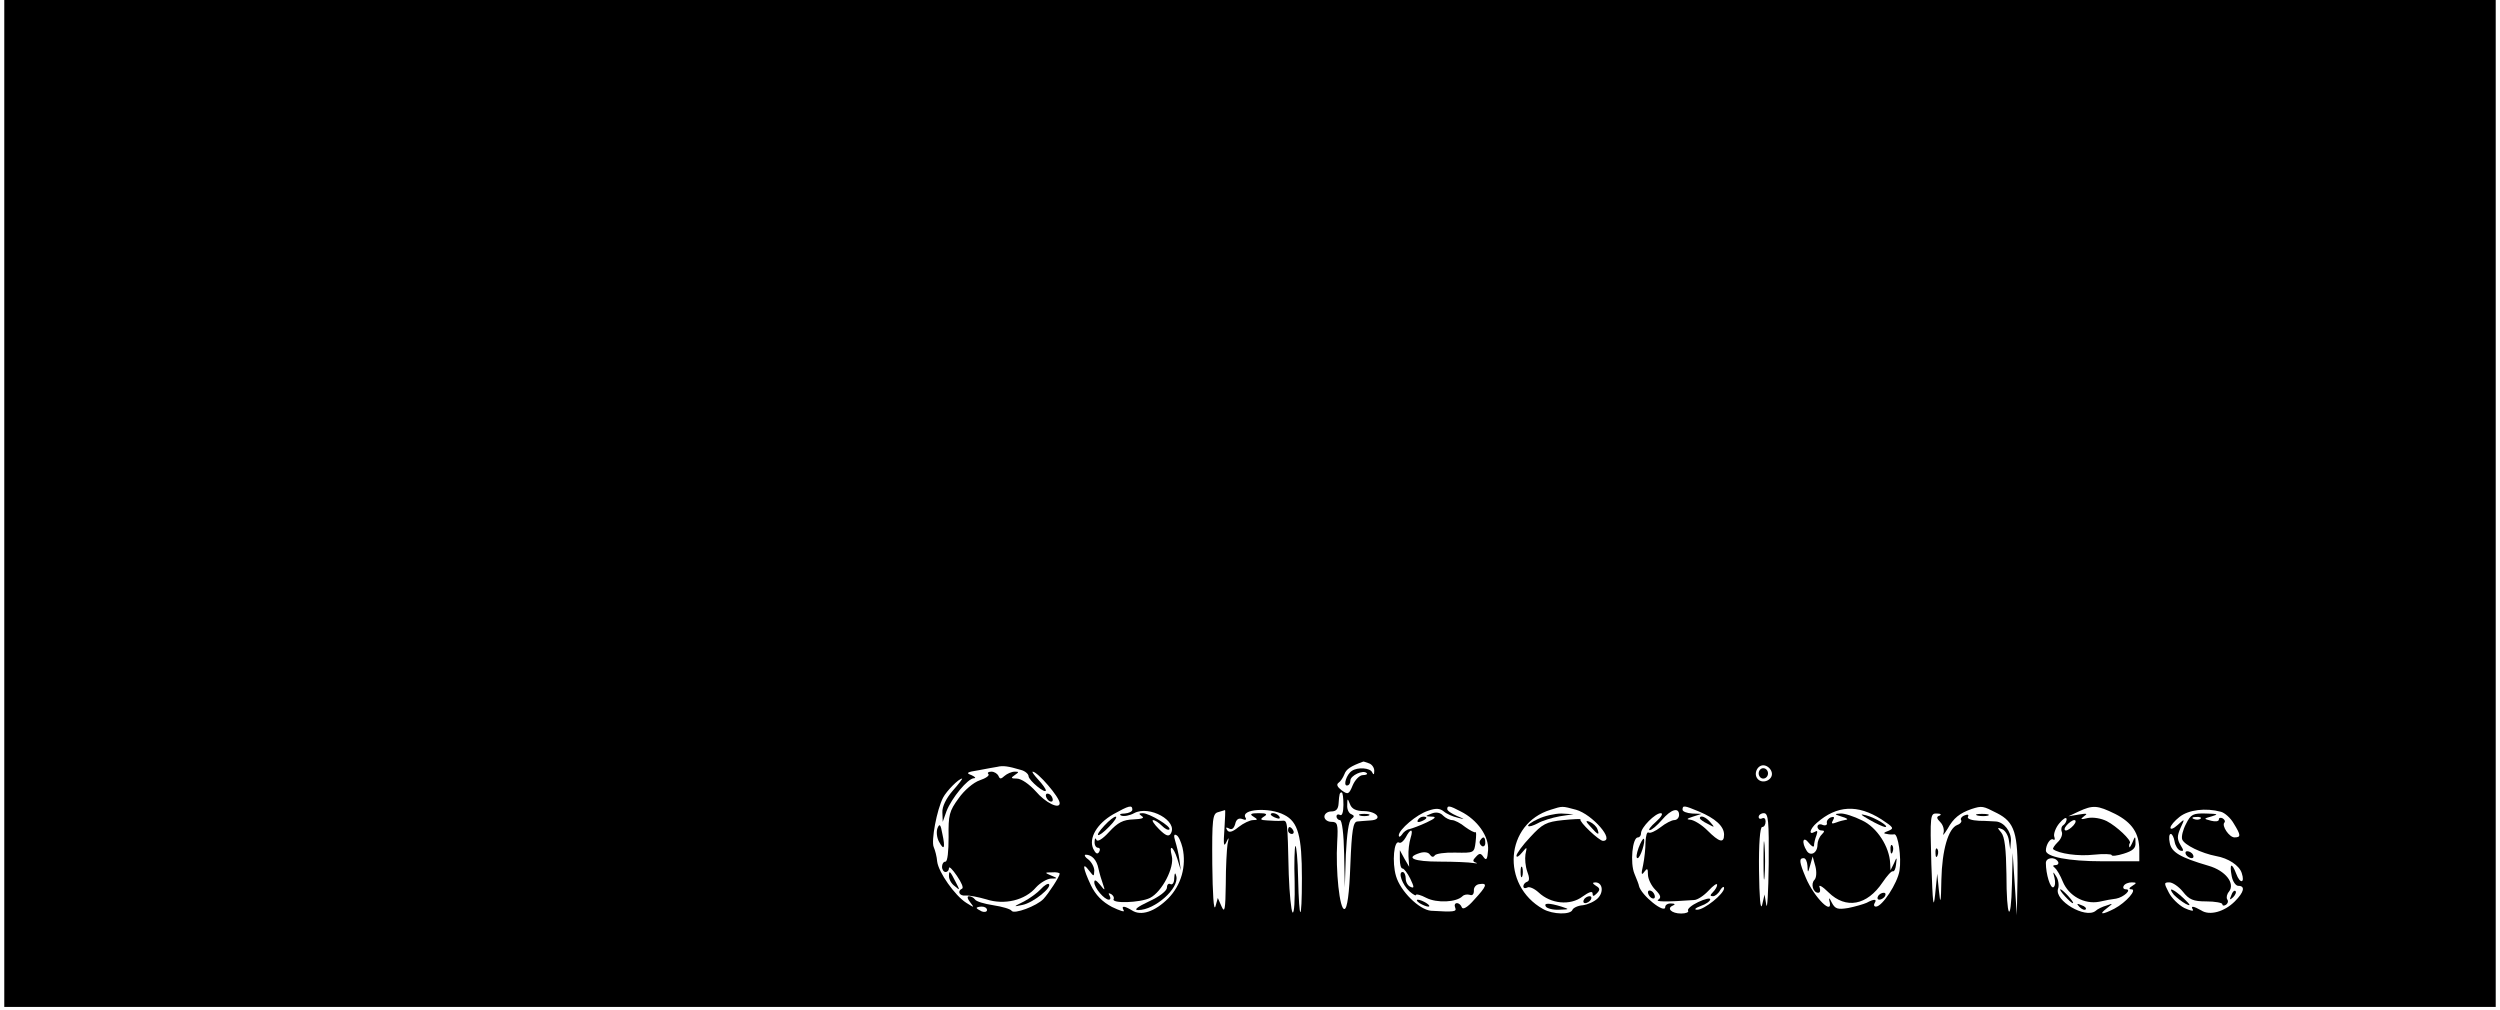 <?xml version="1.0" encoding="UTF-8" standalone="yes"?>
<svg version="1.0" xmlns="http://www.w3.org/2000/svg" width="190.5mm" height="76.994mm" viewBox="0 0 720 292" preserveAspectRatio="xMidYMid meet">
  <g transform="translate(0,292) scale(0.1,-0.1)" fill="#000000" stroke="none">
    <path d="M0 1465 l0 -1455 3600 0 3600 0 0 1455 0 1455 -3600 0 -3600 0 0
-1455z m3944 -751 c9 -3 16 -14 15 -23 0 -10 -2 -11 -6 -3 -5 13 -42 16 -59 4
-15 -10 -25 -42 -14 -42 6 0 10 6 10 14 0 15 37 32 47 22 4 -3 -1 -6 -11 -6
-9 0 -22 -13 -29 -29 -11 -27 -14 -28 -32 -15 -13 10 -16 17 -9 22 6 4 13 15
17 25 5 14 18 23 54 36 1 1 8 -2 17 -5z m-1006 -19 c12 -3 22 -12 22 -18 1
-13 50 -53 50 -41 0 4 -10 18 -22 31 -12 13 -19 23 -16 23 14 0 78 -74 78 -91
0 -19 -41 1 -69 34 -19 21 -42 37 -55 37 -17 0 -18 2 -6 10 13 9 13 10 0 10
-9 0 -22 -6 -29 -12 -11 -10 -14 -10 -18 0 -3 6 -12 12 -20 12 -9 0 -13 -3 -9
-7 4 -4 -7 -12 -25 -18 -18 -6 -45 -29 -61 -52 -27 -37 -30 -48 -29 -112 0
-41 -3 -71 -9 -71 -6 0 -10 -7 -10 -15 0 -8 5 -15 10 -15 6 0 10 5 10 11 0 7
10 -3 23 -22 13 -19 20 -35 15 -37 -15 -7 -8 -22 10 -20 9 1 36 -4 60 -11 52
-17 112 -3 144 35 12 13 31 24 42 25 21 0 21 1 1 9 -19 8 -19 9 3 9 12 1 22
-1 22 -4 0 -8 -32 -57 -47 -73 -19 -20 -85 -45 -92 -34 -3 5 -27 12 -53 16
-26 4 -50 11 -53 17 -4 5 -11 9 -17 9 -6 0 -5 -7 3 -17 13 -17 13 -17 -11 -2
-33 21 -80 88 -84 119 -1 14 -6 33 -10 42 -8 18 9 108 27 143 10 19 45 55 55
55 2 0 -10 -16 -27 -35 -19 -22 -31 -46 -30 -63 l1 -27 11 31 c15 38 61 94 79
95 7 0 4 4 -7 9 -17 6 -13 9 20 14 22 4 47 9 55 10 16 4 31 2 68 -9z m2170 -8
c4 -20 -25 -34 -40 -19 -15 15 -1 44 19 40 10 -2 19 -11 21 -21z m-1238 -93
c0 -21 -4 -33 -10 -29 -5 3 -10 1 -10 -4 0 -6 5 -11 10 -11 6 0 11 -41 12 -97
l2 -98 3 95 c3 59 8 98 16 103 9 7 9 10 0 14 -7 2 -13 14 -12 26 0 21 1 21 8
3 5 -14 18 -20 41 -20 38 -1 55 -25 18 -27 -12 -1 -30 -2 -38 -3 -12 -1 -16
-25 -20 -126 -3 -83 -9 -126 -17 -127 -14 -3 -26 111 -21 194 3 52 1 58 -17
58 -11 0 -20 7 -20 15 0 8 9 15 20 15 14 0 20 7 21 23 2 28 3 32 9 32 3 0 5
-16 5 -36z m-610 -14 c0 -5 -10 -10 -22 -11 -13 0 -17 -3 -10 -6 8 -3 24 0 37
7 44 24 128 -23 106 -59 -6 -10 -15 -6 -34 13 -14 14 -22 26 -17 26 5 0 16 -7
25 -16 9 -9 18 -14 22 -11 7 8 -58 47 -77 47 -12 0 -12 -2 -2 -9 8 -5 -1 -8
-25 -9 -30 -1 -45 -9 -70 -36 -19 -21 -34 -30 -37 -23 -2 7 -5 4 -5 -5 -1 -10
4 -18 10 -18 5 0 7 -5 3 -12 -5 -8 -10 -5 -17 9 -14 31 11 73 58 100 45 25 55
28 55 13z m940 -23 c23 -6 22 -5 -2 5 -16 7 -28 15 -28 20 0 11 7 10 39 -7 48
-24 82 -72 79 -112 -2 -27 -5 -31 -13 -20 -8 12 -12 12 -22 1 -10 -10 -10 -14
0 -17 6 -2 3 -3 -8 -1 -11 2 -55 4 -97 4 -75 0 -101 11 -57 25 13 4 25 2 29
-5 5 -7 10 -8 14 -2 3 5 30 9 60 8 54 -1 54 -1 58 31 2 18 2 30 0 28 -3 -2
-16 5 -30 15 -13 11 -31 20 -38 20 -7 0 -19 6 -26 13 -8 9 -21 11 -33 6 -20
-8 -20 -8 0 -9 15 0 11 -5 -15 -17 -19 -9 -41 -17 -49 -19 -8 -1 -18 -9 -22
-16 -5 -7 -9 -8 -9 -2 0 16 52 61 85 71 22 8 34 7 45 -2 8 -7 26 -15 40 -18z
m342 23 c47 -13 114 -90 78 -90 -11 0 -70 56 -65 62 3 2 -20 1 -50 -2 -49 -5
-60 -11 -95 -49 -22 -23 -40 -48 -40 -54 0 -6 7 -2 16 9 15 18 15 18 10 -5 -2
-13 0 -35 5 -49 7 -18 7 -28 0 -30 -6 -2 -11 -8 -11 -13 0 -6 5 -7 11 -4 6 4
21 -3 33 -14 35 -33 91 -39 127 -12 18 13 29 17 29 9 0 -9 3 -9 12 0 10 10 10
15 -2 22 -11 7 -11 10 -2 10 21 0 25 -28 7 -46 -9 -9 -28 -18 -43 -20 -15 -1
-28 -8 -30 -13 -5 -15 -57 -14 -85 2 -123 69 -110 247 22 287 35 11 32 11 73
0z m355 -5 c48 -20 73 -43 73 -67 0 -26 -14 -22 -48 12 -17 17 -39 30 -49 31
-13 1 -11 3 7 9 l25 8 -27 1 c-16 1 -28 6 -28 11 0 13 4 13 47 -5z m528 -23
c35 -23 37 -26 20 -33 -14 -5 -16 -8 -5 -9 8 -2 18 -2 22 -1 11 1 21 -67 15
-105 -6 -37 -50 -104 -68 -104 -6 0 -7 5 -4 10 8 12 -1 13 -23 1 -9 -4 -33
-11 -53 -15 -31 -5 -38 -3 -48 16 -6 13 -9 15 -7 6 14 -49 -44 8 -68 66 -19
45 -20 56 -6 56 6 0 10 -10 11 -22 1 -22 1 -22 8 2 l7 25 8 -29 c4 -16 3 -33
-3 -39 -11 -11 -4 -37 11 -37 6 0 7 7 4 16 -4 9 8 3 26 -15 50 -49 111 -38
156 29 13 19 26 34 30 32 4 -1 8 8 9 20 3 22 2 22 -6 3 l-10 -20 -1 20 c-2 48
-38 104 -81 124 -24 12 -52 21 -63 20 -18 -1 -18 -2 4 -9 14 -4 20 -8 13 -9
-6 -1 -19 -4 -29 -8 -13 -5 -15 -3 -9 7 5 8 3 11 -6 8 -8 -3 -13 -10 -12 -16
2 -6 -4 -9 -12 -6 -8 4 -15 1 -15 -5 0 -6 5 -11 12 -11 9 0 9 -3 0 -12 -7 -7
-12 -20 -12 -29 0 -24 -20 -35 -31 -18 -16 25 -11 45 6 23 8 -10 15 -14 15 -7
0 6 3 19 7 29 4 12 3 15 -5 10 -19 -11 -14 9 6 26 58 51 118 54 187 10z m334
18 c51 -26 61 -58 59 -189 l-2 -106 -6 90 -6 90 -2 -89 c-3 -122 -16 -100 -16
28 -1 72 -5 108 -15 120 -12 14 -12 16 2 10 9 -3 18 -18 20 -32 l4 -27 2 26
c1 26 -20 53 -43 55 -6 0 -28 2 -49 2 -22 1 -36 6 -32 12 3 6 -1 7 -9 4 -9 -3
-14 -10 -11 -14 3 -4 -2 -11 -11 -14 -26 -10 -44 -72 -46 -158 -1 -68 -3 -74
-7 -33 l-5 50 -6 -60 c-5 -46 -7 -26 -11 88 -4 142 -3 147 16 146 11 0 14 -3
8 -6 -10 -3 -9 -8 2 -19 8 -8 12 -22 9 -32 -3 -9 2 -3 12 13 17 31 35 45 69
57 31 10 33 9 74 -12z m341 -2 c49 -25 70 -56 70 -105 l0 -32 -107 0 c-98 0
-163 13 -163 31 0 17 13 37 21 32 5 -3 6 1 3 9 -2 7 4 25 15 38 11 13 20 19
21 12 0 -6 -4 -14 -10 -18 -5 -3 -7 -12 -4 -19 3 -7 -2 -21 -12 -30 -9 -9 -15
-18 -13 -20 16 -13 73 -21 117 -16 28 3 52 2 52 -1 0 -4 16 -2 35 4 26 8 35
16 34 31 0 21 -1 21 -9 1 -5 -11 -9 -17 -9 -12 -1 4 0 9 2 11 4 8 -38 48 -67
63 -16 8 -39 12 -55 9 -20 -5 -23 -4 -11 5 12 8 9 9 -15 5 l-30 -5 30 14 c41
19 54 18 105 -7z m-2574 -45 c-3 -42 -2 -52 5 -38 8 17 9 17 4 -5 -2 -14 -5
-65 -5 -115 -1 -73 -3 -85 -12 -65 l-11 25 -7 -25 c-5 -14 -8 37 -9 122 -1
132 1 147 17 151 9 3 18 5 20 6 1 0 0 -25 -2 -56z m173 42 c40 -20 51 -61 51
-183 0 -131 -8 -131 -11 1 -1 53 -5 95 -8 92 -2 -3 -4 -49 -2 -103 1 -53 -1
-93 -6 -89 -4 5 -9 54 -11 110 -4 162 -3 156 -21 155 -9 -1 -27 0 -41 1 -20 1
-22 3 -10 11 12 7 8 10 -15 10 -23 0 -27 -3 -15 -10 13 -8 13 -10 -1 -10 -9 0
-28 -9 -42 -20 -18 -15 -28 -17 -33 -9 -5 8 -3 9 5 5 8 -5 14 -1 18 12 3 14
10 19 21 15 9 -4 13 -2 9 4 -15 25 69 31 112 8z m1141 0 c0 -8 -6 -15 -14 -15
-7 0 -25 -9 -40 -21 -14 -11 -30 -18 -34 -15 -5 3 -8 -9 -9 -27 0 -18 -3 -48
-7 -67 -6 -26 -5 -31 3 -20 9 12 11 11 11 -7 0 -13 10 -33 21 -44 16 -16 18
-23 9 -29 -10 -6 21 -7 103 -1 10 0 29 13 42 27 14 15 25 23 25 17 0 -5 -5
-14 -12 -21 -9 -9 -9 -12 0 -12 6 0 16 8 21 18 6 9 11 12 11 5 0 -16 -58 -63
-78 -62 -10 0 -5 5 11 11 15 5 27 14 27 19 0 5 -16 1 -35 -8 -19 -9 -32 -20
-29 -25 3 -4 -6 -8 -20 -8 -28 0 -43 15 -24 23 8 3 6 6 -4 6 -10 1 -18 -4 -18
-10 0 -22 -70 34 -76 61 0 3 -6 18 -13 35 -13 31 -6 105 10 105 5 0 9 5 9 12
0 17 41 58 57 58 8 0 2 -11 -14 -25 -15 -13 -23 -24 -18 -24 6 0 21 13 35 29
27 32 50 38 50 15z m1566 9 c11 -3 28 -18 37 -34 21 -34 21 -40 2 -40 -15 0
-38 34 -29 43 3 3 1 8 -5 12 -6 3 -11 2 -11 -3 0 -6 -10 -7 -22 -4 -23 6 -23
6 2 13 20 6 17 7 -17 8 -38 1 -44 -2 -58 -30 -9 -17 -14 -37 -11 -45 6 -16 56
-40 98 -48 35 -6 67 -27 74 -49 10 -30 -5 -32 -16 -2 -13 34 -20 30 -13 -7 3
-16 12 -28 19 -28 21 0 17 -18 -10 -45 -30 -30 -73 -42 -97 -26 -23 13 -32 14
-24 2 3 -5 -8 -3 -25 5 -17 9 -37 29 -45 45 -14 27 -14 29 2 29 9 0 27 -12 39
-27 18 -23 30 -28 68 -28 25 0 46 -4 46 -8 0 -5 5 -5 10 -2 6 4 8 11 4 16 -3
5 -1 15 5 22 19 24 -10 61 -59 75 -82 24 -107 39 -112 66 -3 14 -2 26 3 26 4
0 9 -10 11 -22 2 -12 9 -23 16 -26 11 -3 11 0 1 16 -10 17 -10 26 0 49 13 28
13 28 -8 9 -12 -11 -21 -14 -21 -8 0 6 12 20 26 31 26 21 76 27 120 15z
m-1307 -151 c-1 -82 -4 -134 -7 -118 l-5 30 -7 -30 c-5 -18 -8 22 -9 98 -1 79
3 127 9 127 6 0 10 7 10 16 0 8 -4 12 -10 9 -5 -3 -10 -1 -10 4 0 6 7 11 15
11 13 0 15 -22 14 -147z m1248 131 c-3 -3 -12 -4 -19 -1 -8 3 -5 6 6 6 11 1
17 -2 13 -5z m-367 -19 c-7 -8 -17 -15 -22 -15 -6 0 -5 7 2 15 7 8 17 15 22
15 6 0 5 -7 -2 -15z m-1916 -37 c-4 -13 -7 -36 -6 -53 l2 -30 -14 24 -13 24 0
-26 c0 -15 3 -27 8 -27 4 0 14 -13 22 -29 12 -25 12 -29 1 -24 -8 3 -14 14
-14 24 0 10 -4 19 -9 19 -14 0 -1 -37 20 -56 10 -9 19 -14 19 -10 0 3 13 0 30
-9 30 -15 86 -13 104 5 5 5 14 6 21 4 8 -3 12 2 12 12 -1 9 6 18 16 19 25 4
21 -6 -15 -45 -19 -22 -33 -30 -36 -22 -2 6 -8 12 -14 12 -6 0 -8 -6 -5 -13 5
-12 -3 -13 -70 -9 -34 3 -88 56 -101 100 -12 40 -6 106 9 97 4 -3 13 4 19 15
14 27 23 26 14 -2z m-659 -28 c12 -53 -4 -108 -41 -146 -39 -39 -79 -52 -105
-35 -23 14 -32 14 -24 0 4 -6 -11 -1 -34 10 -28 15 -47 34 -61 63 -23 49 -26
70 -5 42 14 -18 14 -18 15 0 0 10 -8 25 -17 32 -10 7 -13 13 -8 14 18 0 32
-15 37 -40 3 -14 9 -34 13 -45 7 -20 6 -20 -9 -1 -11 13 -16 15 -16 6 0 -16
29 -50 42 -50 5 0 6 5 2 12 -4 7 -3 8 5 4 6 -4 9 -10 7 -14 -8 -14 77 -11 105
3 35 18 71 88 63 121 -9 36 4 29 16 -8 l10 -33 -4 30 c-2 17 -8 41 -12 54 -5
16 -4 22 4 17 6 -3 13 -20 17 -36z m2530 -40 c3 -5 0 -10 -7 -10 -8 0 -9 -3
-2 -8 5 -4 16 -22 23 -40 17 -41 62 -66 105 -58 17 4 39 8 49 9 22 4 47 27 28
27 -7 0 -9 5 -6 10 3 6 14 10 23 10 15 0 15 -2 2 -10 -10 -6 -11 -10 -3 -10
18 0 -15 -38 -49 -56 -35 -18 -47 -18 -22 1 19 15 19 15 -1 8 -11 -3 -26 -10
-32 -16 -30 -22 -118 30 -108 64 4 10 1 27 -5 36 -10 16 -10 15 -5 -4 3 -12 2
-24 -3 -27 -9 -5 -22 38 -22 70 0 16 26 19 35 4z m-3095 -140 c0 -5 -7 -7 -15
-4 -8 4 -15 8 -15 10 0 2 7 4 15 4 8 0 15 -4 15 -10z"/>
    <path d="M3010 621 c0 -5 5 -13 10 -16 6 -3 10 -2 10 4 0 5 -4 13 -10 16 -5 3
-10 2 -10 -4z"/>
    <path d="M2697 527 c-4 -10 -2 -28 4 -39 15 -28 19 -19 10 22 -5 28 -8 31 -14
17z"/>
    <path d="M2730 388 c0 -9 7 -22 17 -29 15 -13 15 -12 3 11 -17 34 -20 36 -20
18z"/>
    <path d="M2996 351 c-10 -11 -32 -27 -49 -36 -32 -16 -32 -16 -4 -10 30 6 85
50 76 60 -3 3 -14 -4 -23 -14z"/>
    <path d="M5070 685 c0 -8 6 -15 13 -15 8 0 14 7 14 15 0 8 -6 15 -14 15 -7 0
-13 -7 -13 -15z"/>
    <path d="M3918 563 c6 -2 18 -2 25 0 6 3 1 5 -13 5 -14 0 -19 -2 -12 -5z"/>
    <path d="M3180 535 c-33 -35 -21 -39 13 -4 16 16 24 29 19 29 -5 0 -19 -11
-32 -25z"/>
    <path d="M4085 550 c-3 -6 1 -7 9 -4 18 7 21 14 7 14 -6 0 -13 -4 -16 -10z"/>
    <path d="M4265 491 c-3 -5 -1 -12 5 -16 5 -3 10 1 10 9 0 18 -6 21 -15 7z"/>
    <path d="M4432 553 c-18 -8 -31 -18 -28 -20 2 -3 15 1 28 8 12 7 41 16 63 20
l40 6 -35 2 c-19 0 -50 -7 -68 -16z"/>
    <path d="M4585 530 c21 -24 26 -25 19 -6 -3 8 -13 17 -22 21 -13 5 -13 2 3
-15z"/>
    <path d="M4382 400 c0 -14 2 -19 5 -12 2 6 2 18 0 25 -3 6 -5 1 -5 -13z"/>
    <path d="M4565 320 c-3 -5 -2 -10 4 -10 5 0 13 5 16 10 3 6 2 10 -4 10 -5 0
-13 -4 -16 -10z"/>
    <path d="M4455 300 c3 -5 21 -10 38 -9 31 1 31 1 7 9 -36 11 -52 11 -45 0z"/>
    <path d="M4900 555 c0 -2 10 -10 23 -16 20 -11 21 -11 8 4 -13 16 -31 23 -31
12z"/>
    <path d="M5390 551 c19 -11 39 -20 45 -21 16 0 -28 27 -55 34 -19 5 -16 2 10
-13z"/>
    <path d="M5451 464 c0 -11 3 -14 6 -6 3 7 2 16 -1 19 -3 4 -6 -2 -5 -13z"/>
    <path d="M5415 330 c-3 -5 -2 -10 4 -10 5 0 13 5 16 10 3 6 2 10 -4 10 -5 0
-13 -4 -16 -10z"/>
    <path d="M5703 563 c9 -2 23 -2 30 0 6 3 -1 5 -18 5 -16 0 -22 -2 -12 -5z"/>
    <path d="M5581 454 c0 -11 3 -14 6 -6 3 7 2 16 -1 19 -3 4 -6 -2 -5 -13z"/>
    <path d="M3660 566 c0 -2 7 -7 16 -10 8 -3 12 -2 9 4 -6 10 -25 14 -25 6z"/>
    <path d="M3710 520 c0 -5 5 -10 11 -10 5 0 7 5 4 10 -3 6 -8 10 -11 10 -2 0
-4 -4 -4 -10z"/>
    <path d="M4723 470 c-6 -17 -8 -30 -3 -30 8 0 24 50 18 56 -2 2 -9 -10 -15
-26z"/>
    <path d="M4750 341 c0 -5 5 -13 10 -16 6 -3 10 -2 10 4 0 5 -4 13 -10 16 -5 3
-10 2 -10 -4z"/>
    <path d="M6305 450 c3 -5 11 -10 16 -10 6 0 7 5 4 10 -3 6 -11 10 -16 10 -6 0
-7 -4 -4 -10z"/>
    <path d="M6270 334 c8 -8 23 -20 34 -26 16 -8 15 -4 -6 16 -30 28 -48 35 -28
10z"/>
    <path d="M6436 333 c-6 -14 -5 -15 5 -6 7 7 10 15 7 18 -3 3 -9 -2 -12 -12z"/>
    <path d="M5084 435 c0 -49 1 -71 3 -48 2 23 2 64 0 90 -2 26 -3 8 -3 -42z"/>
    <path d="M4090 310 c8 -5 20 -10 25 -10 6 0 3 5 -5 10 -8 5 -19 10 -25 10 -5
0 -3 -5 5 -10z"/>
    <path d="M3381 382 c0 -13 -5 -20 -11 -17 -5 3 -10 -1 -10 -10 0 -9 -21 -26
-52 -40 -34 -16 -45 -25 -31 -25 48 0 119 63 110 98 -3 12 -5 10 -6 -6z"/>
    <path d="M5955 330 c10 -11 20 -20 23 -20 3 0 -3 9 -13 20 -10 11 -20 20 -23
20 -3 0 3 -9 13 -20z"/>
    <path d="M5997 299 c7 -7 15 -10 18 -7 3 3 -2 9 -12 12 -14 6 -15 5 -6 -5z"/>
  </g>
</svg>